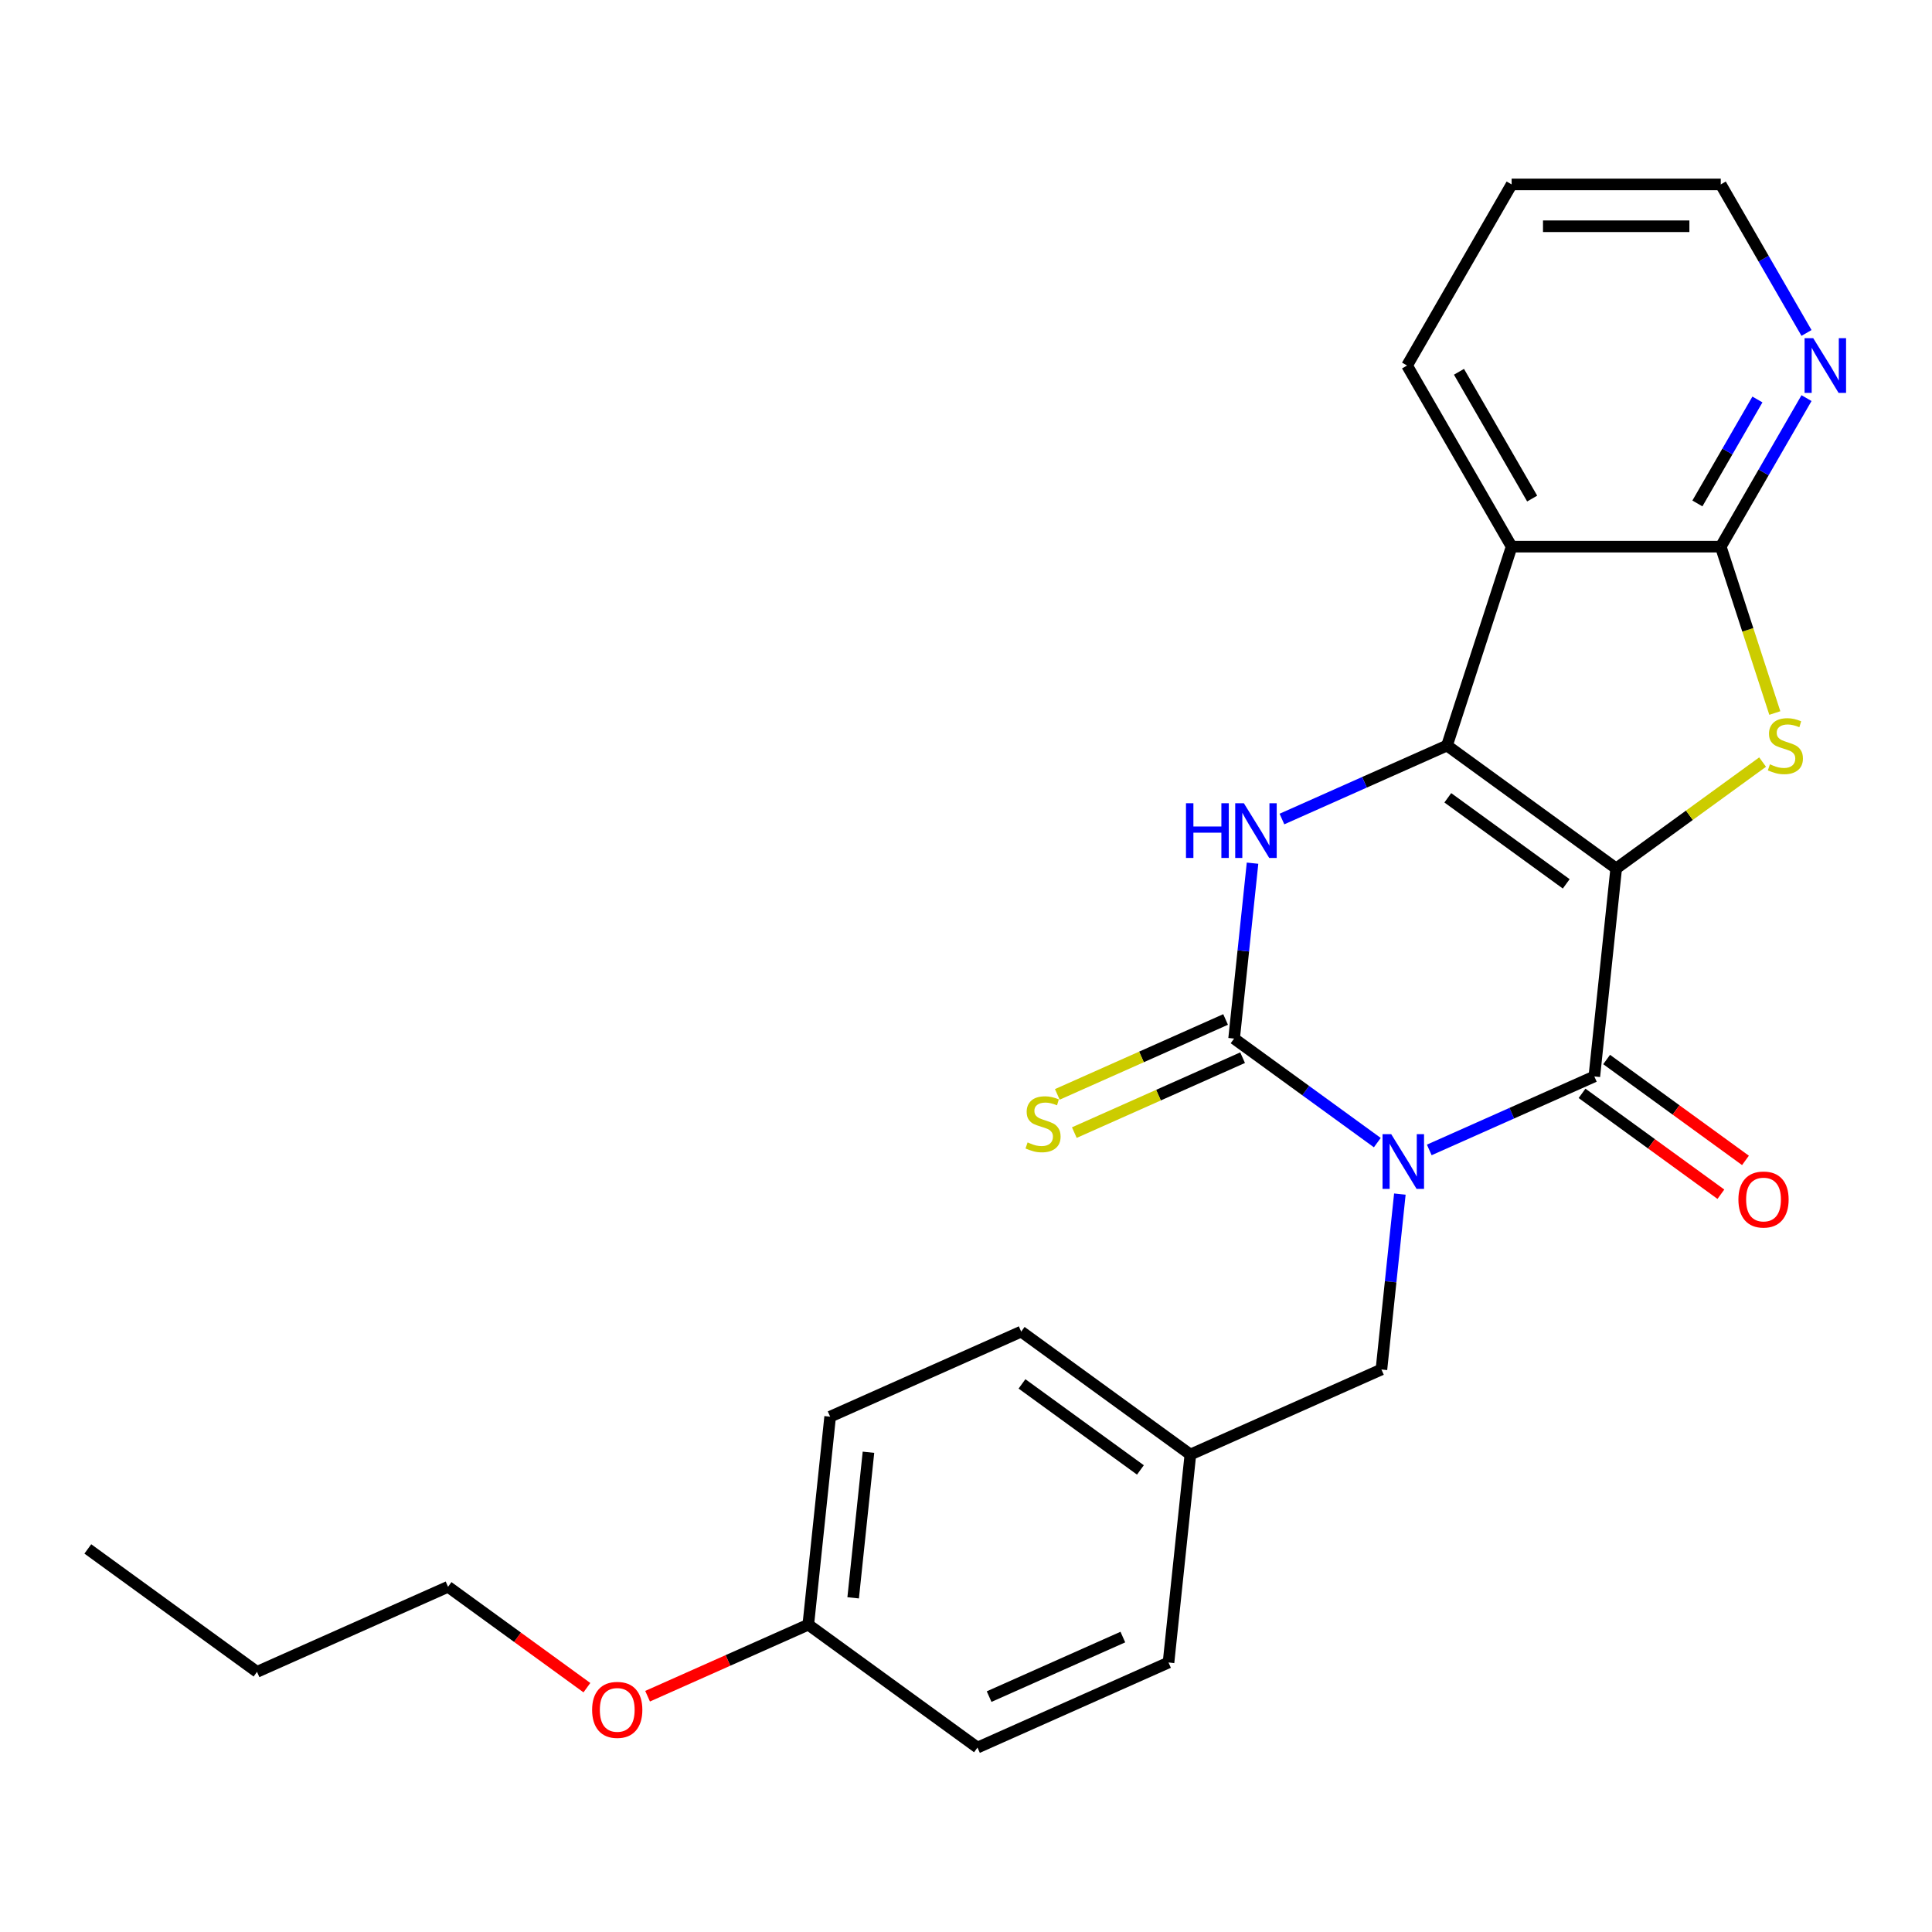 <?xml version='1.0' encoding='iso-8859-1'?>
<svg version='1.1' baseProfile='full'
              xmlns='http://www.w3.org/2000/svg'
                      xmlns:rdkit='http://www.rdkit.org/xml'
                      xmlns:xlink='http://www.w3.org/1999/xlink'
                  xml:space='preserve'
width='1000px' height='1000px' viewBox='0 0 1000 1000'>
<!-- END OF HEADER -->
<rect style='opacity:1.0;fill:#FFFFFF;stroke:none' width='1000' height='1000' x='0' y='0'> </rect>
<path class='bond-1' d='M 836.539,449.511 L 748.968,385.887' style='fill:none;fill-rule:evenodd;stroke:#000000;stroke-width:6px;stroke-linecap:butt;stroke-linejoin:miter;stroke-opacity:1' />
<path class='bond-1' d='M 810.679,457.481 L 749.379,412.944' style='fill:none;fill-rule:evenodd;stroke:#000000;stroke-width:6px;stroke-linecap:butt;stroke-linejoin:miter;stroke-opacity:1' />
<path class='bond-2' d='M 836.539,449.511 L 825.225,557.161' style='fill:none;fill-rule:evenodd;stroke:#000000;stroke-width:6px;stroke-linecap:butt;stroke-linejoin:miter;stroke-opacity:1' />
<path class='bond-5' d='M 836.539,449.511 L 874.432,421.98' style='fill:none;fill-rule:evenodd;stroke:#000000;stroke-width:6px;stroke-linecap:butt;stroke-linejoin:miter;stroke-opacity:1' />
<path class='bond-5' d='M 874.432,421.98 L 912.324,394.45' style='fill:none;fill-rule:evenodd;stroke:#CCCC00;stroke-width:6px;stroke-linecap:butt;stroke-linejoin:miter;stroke-opacity:1' />
<path class='bond-0' d='M 739.785,595.202 L 782.505,576.181' style='fill:none;fill-rule:evenodd;stroke:#0000FF;stroke-width:6px;stroke-linecap:butt;stroke-linejoin:miter;stroke-opacity:1' />
<path class='bond-0' d='M 782.505,576.181 L 825.225,557.161' style='fill:none;fill-rule:evenodd;stroke:#000000;stroke-width:6px;stroke-linecap:butt;stroke-linejoin:miter;stroke-opacity:1' />
<path class='bond-3' d='M 712.893,591.419 L 675.83,564.491' style='fill:none;fill-rule:evenodd;stroke:#0000FF;stroke-width:6px;stroke-linecap:butt;stroke-linejoin:miter;stroke-opacity:1' />
<path class='bond-3' d='M 675.83,564.491 L 638.768,537.564' style='fill:none;fill-rule:evenodd;stroke:#000000;stroke-width:6px;stroke-linecap:butt;stroke-linejoin:miter;stroke-opacity:1' />
<path class='bond-8' d='M 724.566,618.054 L 719.795,663.447' style='fill:none;fill-rule:evenodd;stroke:#0000FF;stroke-width:6px;stroke-linecap:butt;stroke-linejoin:miter;stroke-opacity:1' />
<path class='bond-8' d='M 719.795,663.447 L 715.025,708.839' style='fill:none;fill-rule:evenodd;stroke:#000000;stroke-width:6px;stroke-linecap:butt;stroke-linejoin:miter;stroke-opacity:1' />
<path class='bond-4' d='M 748.968,385.887 L 706.248,404.907' style='fill:none;fill-rule:evenodd;stroke:#000000;stroke-width:6px;stroke-linecap:butt;stroke-linejoin:miter;stroke-opacity:1' />
<path class='bond-4' d='M 706.248,404.907 L 663.529,423.927' style='fill:none;fill-rule:evenodd;stroke:#0000FF;stroke-width:6px;stroke-linecap:butt;stroke-linejoin:miter;stroke-opacity:1' />
<path class='bond-6' d='M 748.968,385.887 L 782.417,282.941' style='fill:none;fill-rule:evenodd;stroke:#000000;stroke-width:6px;stroke-linecap:butt;stroke-linejoin:miter;stroke-opacity:1' />
<path class='bond-11' d='M 818.862,565.918 L 854.795,592.025' style='fill:none;fill-rule:evenodd;stroke:#000000;stroke-width:6px;stroke-linecap:butt;stroke-linejoin:miter;stroke-opacity:1' />
<path class='bond-11' d='M 854.795,592.025 L 890.727,618.131' style='fill:none;fill-rule:evenodd;stroke:#FF0000;stroke-width:6px;stroke-linecap:butt;stroke-linejoin:miter;stroke-opacity:1' />
<path class='bond-11' d='M 831.587,548.404 L 867.52,574.511' style='fill:none;fill-rule:evenodd;stroke:#000000;stroke-width:6px;stroke-linecap:butt;stroke-linejoin:miter;stroke-opacity:1' />
<path class='bond-11' d='M 867.52,574.511 L 903.452,600.617' style='fill:none;fill-rule:evenodd;stroke:#FF0000;stroke-width:6px;stroke-linecap:butt;stroke-linejoin:miter;stroke-opacity:1' />
<path class='bond-9' d='M 634.365,527.675 L 590.816,547.065' style='fill:none;fill-rule:evenodd;stroke:#000000;stroke-width:6px;stroke-linecap:butt;stroke-linejoin:miter;stroke-opacity:1' />
<path class='bond-9' d='M 590.816,547.065 L 547.266,566.455' style='fill:none;fill-rule:evenodd;stroke:#CCCC00;stroke-width:6px;stroke-linecap:butt;stroke-linejoin:miter;stroke-opacity:1' />
<path class='bond-9' d='M 643.171,547.453 L 599.621,566.842' style='fill:none;fill-rule:evenodd;stroke:#000000;stroke-width:6px;stroke-linecap:butt;stroke-linejoin:miter;stroke-opacity:1' />
<path class='bond-9' d='M 599.621,566.842 L 556.071,586.232' style='fill:none;fill-rule:evenodd;stroke:#CCCC00;stroke-width:6px;stroke-linecap:butt;stroke-linejoin:miter;stroke-opacity:1' />
<path class='bond-26' d='M 638.768,537.564 L 643.539,492.172' style='fill:none;fill-rule:evenodd;stroke:#000000;stroke-width:6px;stroke-linecap:butt;stroke-linejoin:miter;stroke-opacity:1' />
<path class='bond-26' d='M 643.539,492.172 L 648.31,446.779' style='fill:none;fill-rule:evenodd;stroke:#0000FF;stroke-width:6px;stroke-linecap:butt;stroke-linejoin:miter;stroke-opacity:1' />
<path class='bond-7' d='M 918.643,369.06 L 904.652,326.001' style='fill:none;fill-rule:evenodd;stroke:#CCCC00;stroke-width:6px;stroke-linecap:butt;stroke-linejoin:miter;stroke-opacity:1' />
<path class='bond-7' d='M 904.652,326.001 L 890.661,282.941' style='fill:none;fill-rule:evenodd;stroke:#000000;stroke-width:6px;stroke-linecap:butt;stroke-linejoin:miter;stroke-opacity:1' />
<path class='bond-13' d='M 782.417,282.941 L 728.295,189.199' style='fill:none;fill-rule:evenodd;stroke:#000000;stroke-width:6px;stroke-linecap:butt;stroke-linejoin:miter;stroke-opacity:1' />
<path class='bond-13' d='M 793.047,258.055 L 755.162,192.436' style='fill:none;fill-rule:evenodd;stroke:#000000;stroke-width:6px;stroke-linecap:butt;stroke-linejoin:miter;stroke-opacity:1' />
<path class='bond-25' d='M 782.417,282.941 L 890.661,282.941' style='fill:none;fill-rule:evenodd;stroke:#000000;stroke-width:6px;stroke-linecap:butt;stroke-linejoin:miter;stroke-opacity:1' />
<path class='bond-10' d='M 890.661,282.941 L 912.853,244.503' style='fill:none;fill-rule:evenodd;stroke:#000000;stroke-width:6px;stroke-linecap:butt;stroke-linejoin:miter;stroke-opacity:1' />
<path class='bond-10' d='M 912.853,244.503 L 935.045,206.065' style='fill:none;fill-rule:evenodd;stroke:#0000FF;stroke-width:6px;stroke-linecap:butt;stroke-linejoin:miter;stroke-opacity:1' />
<path class='bond-10' d='M 878.57,260.585 L 894.105,233.678' style='fill:none;fill-rule:evenodd;stroke:#000000;stroke-width:6px;stroke-linecap:butt;stroke-linejoin:miter;stroke-opacity:1' />
<path class='bond-10' d='M 894.105,233.678 L 909.639,206.772' style='fill:none;fill-rule:evenodd;stroke:#0000FF;stroke-width:6px;stroke-linecap:butt;stroke-linejoin:miter;stroke-opacity:1' />
<path class='bond-12' d='M 715.025,708.839 L 616.139,752.866' style='fill:none;fill-rule:evenodd;stroke:#000000;stroke-width:6px;stroke-linecap:butt;stroke-linejoin:miter;stroke-opacity:1' />
<path class='bond-20' d='M 935.045,172.333 L 912.853,133.895' style='fill:none;fill-rule:evenodd;stroke:#0000FF;stroke-width:6px;stroke-linecap:butt;stroke-linejoin:miter;stroke-opacity:1' />
<path class='bond-20' d='M 912.853,133.895 L 890.661,95.457' style='fill:none;fill-rule:evenodd;stroke:#000000;stroke-width:6px;stroke-linecap:butt;stroke-linejoin:miter;stroke-opacity:1' />
<path class='bond-15' d='M 616.139,752.866 L 604.824,860.516' style='fill:none;fill-rule:evenodd;stroke:#000000;stroke-width:6px;stroke-linecap:butt;stroke-linejoin:miter;stroke-opacity:1' />
<path class='bond-16' d='M 616.139,752.866 L 528.568,689.241' style='fill:none;fill-rule:evenodd;stroke:#000000;stroke-width:6px;stroke-linecap:butt;stroke-linejoin:miter;stroke-opacity:1' />
<path class='bond-16' d='M 590.278,760.836 L 528.979,716.299' style='fill:none;fill-rule:evenodd;stroke:#000000;stroke-width:6px;stroke-linecap:butt;stroke-linejoin:miter;stroke-opacity:1' />
<path class='bond-22' d='M 728.295,189.199 L 782.417,95.457' style='fill:none;fill-rule:evenodd;stroke:#000000;stroke-width:6px;stroke-linecap:butt;stroke-linejoin:miter;stroke-opacity:1' />
<path class='bond-14' d='M 418.368,840.919 L 429.682,733.268' style='fill:none;fill-rule:evenodd;stroke:#000000;stroke-width:6px;stroke-linecap:butt;stroke-linejoin:miter;stroke-opacity:1' />
<path class='bond-14' d='M 441.595,827.034 L 449.515,751.679' style='fill:none;fill-rule:evenodd;stroke:#000000;stroke-width:6px;stroke-linecap:butt;stroke-linejoin:miter;stroke-opacity:1' />
<path class='bond-19' d='M 418.368,840.919 L 376.778,859.436' style='fill:none;fill-rule:evenodd;stroke:#000000;stroke-width:6px;stroke-linecap:butt;stroke-linejoin:miter;stroke-opacity:1' />
<path class='bond-19' d='M 376.778,859.436 L 335.188,877.953' style='fill:none;fill-rule:evenodd;stroke:#FF0000;stroke-width:6px;stroke-linecap:butt;stroke-linejoin:miter;stroke-opacity:1' />
<path class='bond-28' d='M 418.368,840.919 L 505.939,904.543' style='fill:none;fill-rule:evenodd;stroke:#000000;stroke-width:6px;stroke-linecap:butt;stroke-linejoin:miter;stroke-opacity:1' />
<path class='bond-18' d='M 604.824,860.516 L 505.939,904.543' style='fill:none;fill-rule:evenodd;stroke:#000000;stroke-width:6px;stroke-linecap:butt;stroke-linejoin:miter;stroke-opacity:1' />
<path class='bond-18' d='M 581.186,847.343 L 511.966,878.162' style='fill:none;fill-rule:evenodd;stroke:#000000;stroke-width:6px;stroke-linecap:butt;stroke-linejoin:miter;stroke-opacity:1' />
<path class='bond-17' d='M 528.568,689.241 L 429.682,733.268' style='fill:none;fill-rule:evenodd;stroke:#000000;stroke-width:6px;stroke-linecap:butt;stroke-linejoin:miter;stroke-opacity:1' />
<path class='bond-21' d='M 303.776,873.535 L 267.844,847.428' style='fill:none;fill-rule:evenodd;stroke:#FF0000;stroke-width:6px;stroke-linecap:butt;stroke-linejoin:miter;stroke-opacity:1' />
<path class='bond-21' d='M 267.844,847.428 L 231.911,821.322' style='fill:none;fill-rule:evenodd;stroke:#000000;stroke-width:6px;stroke-linecap:butt;stroke-linejoin:miter;stroke-opacity:1' />
<path class='bond-27' d='M 890.661,95.457 L 782.417,95.457' style='fill:none;fill-rule:evenodd;stroke:#000000;stroke-width:6px;stroke-linecap:butt;stroke-linejoin:miter;stroke-opacity:1' />
<path class='bond-27' d='M 874.424,117.106 L 798.654,117.106' style='fill:none;fill-rule:evenodd;stroke:#000000;stroke-width:6px;stroke-linecap:butt;stroke-linejoin:miter;stroke-opacity:1' />
<path class='bond-23' d='M 231.911,821.322 L 133.026,865.348' style='fill:none;fill-rule:evenodd;stroke:#000000;stroke-width:6px;stroke-linecap:butt;stroke-linejoin:miter;stroke-opacity:1' />
<path class='bond-24' d='M 133.026,865.348 L 45.455,801.724' style='fill:none;fill-rule:evenodd;stroke:#000000;stroke-width:6px;stroke-linecap:butt;stroke-linejoin:miter;stroke-opacity:1' />
<path  class='atom-1' d='M 720.079 587.028
L 729.359 602.028
Q 730.279 603.508, 731.759 606.188
Q 733.239 608.868, 733.319 609.028
L 733.319 587.028
L 737.079 587.028
L 737.079 615.348
L 733.199 615.348
L 723.239 598.948
Q 722.079 597.028, 720.839 594.828
Q 719.639 592.628, 719.279 591.948
L 719.279 615.348
L 715.599 615.348
L 715.599 587.028
L 720.079 587.028
' fill='#0000FF'/>
<path  class='atom-5' d='M 613.863 415.753
L 617.703 415.753
L 617.703 427.793
L 632.183 427.793
L 632.183 415.753
L 636.023 415.753
L 636.023 444.073
L 632.183 444.073
L 632.183 430.993
L 617.703 430.993
L 617.703 444.073
L 613.863 444.073
L 613.863 415.753
' fill='#0000FF'/>
<path  class='atom-5' d='M 643.823 415.753
L 653.103 430.753
Q 654.023 432.233, 655.503 434.913
Q 656.983 437.593, 657.063 437.753
L 657.063 415.753
L 660.823 415.753
L 660.823 444.073
L 656.943 444.073
L 646.983 427.673
Q 645.823 425.753, 644.583 423.553
Q 643.383 421.353, 643.023 420.673
L 643.023 444.073
L 639.343 444.073
L 639.343 415.753
L 643.823 415.753
' fill='#0000FF'/>
<path  class='atom-6' d='M 916.11 395.607
Q 916.43 395.727, 917.75 396.287
Q 919.07 396.847, 920.51 397.207
Q 921.99 397.527, 923.43 397.527
Q 926.11 397.527, 927.67 396.247
Q 929.23 394.927, 929.23 392.647
Q 929.23 391.087, 928.43 390.127
Q 927.67 389.167, 926.47 388.647
Q 925.27 388.127, 923.27 387.527
Q 920.75 386.767, 919.23 386.047
Q 917.75 385.327, 916.67 383.807
Q 915.63 382.287, 915.63 379.727
Q 915.63 376.167, 918.03 373.967
Q 920.47 371.767, 925.27 371.767
Q 928.55 371.767, 932.27 373.327
L 931.35 376.407
Q 927.95 375.007, 925.39 375.007
Q 922.63 375.007, 921.11 376.167
Q 919.59 377.287, 919.63 379.247
Q 919.63 380.767, 920.39 381.687
Q 921.19 382.607, 922.31 383.127
Q 923.47 383.647, 925.39 384.247
Q 927.95 385.047, 929.47 385.847
Q 930.99 386.647, 932.07 388.287
Q 933.19 389.887, 933.19 392.647
Q 933.19 396.567, 930.55 398.687
Q 927.95 400.767, 923.59 400.767
Q 921.07 400.767, 919.15 400.207
Q 917.27 399.687, 915.03 398.767
L 916.11 395.607
' fill='#CCCC00'/>
<path  class='atom-10' d='M 531.882 591.311
Q 532.202 591.431, 533.522 591.991
Q 534.842 592.551, 536.282 592.911
Q 537.762 593.231, 539.202 593.231
Q 541.882 593.231, 543.442 591.951
Q 545.002 590.631, 545.002 588.351
Q 545.002 586.791, 544.202 585.831
Q 543.442 584.871, 542.242 584.351
Q 541.042 583.831, 539.042 583.231
Q 536.522 582.471, 535.002 581.751
Q 533.522 581.031, 532.442 579.511
Q 531.402 577.991, 531.402 575.431
Q 531.402 571.871, 533.802 569.671
Q 536.242 567.471, 541.042 567.471
Q 544.322 567.471, 548.042 569.031
L 547.122 572.111
Q 543.722 570.711, 541.162 570.711
Q 538.402 570.711, 536.882 571.871
Q 535.362 572.991, 535.402 574.951
Q 535.402 576.471, 536.162 577.391
Q 536.962 578.311, 538.082 578.831
Q 539.242 579.351, 541.162 579.951
Q 543.722 580.751, 545.242 581.551
Q 546.762 582.351, 547.842 583.991
Q 548.962 585.591, 548.962 588.351
Q 548.962 592.271, 546.322 594.391
Q 543.722 596.471, 539.362 596.471
Q 536.842 596.471, 534.922 595.911
Q 533.042 595.391, 530.802 594.471
L 531.882 591.311
' fill='#CCCC00'/>
<path  class='atom-11' d='M 938.523 175.039
L 947.803 190.039
Q 948.723 191.519, 950.203 194.199
Q 951.683 196.879, 951.763 197.039
L 951.763 175.039
L 955.523 175.039
L 955.523 203.359
L 951.643 203.359
L 941.683 186.959
Q 940.523 185.039, 939.283 182.839
Q 938.083 180.639, 937.723 179.959
L 937.723 203.359
L 934.043 203.359
L 934.043 175.039
L 938.523 175.039
' fill='#0000FF'/>
<path  class='atom-12' d='M 899.796 620.865
Q 899.796 614.065, 903.156 610.265
Q 906.516 606.465, 912.796 606.465
Q 919.076 606.465, 922.436 610.265
Q 925.796 614.065, 925.796 620.865
Q 925.796 627.745, 922.396 631.665
Q 918.996 635.545, 912.796 635.545
Q 906.556 635.545, 903.156 631.665
Q 899.796 627.785, 899.796 620.865
M 912.796 632.345
Q 917.116 632.345, 919.436 629.465
Q 921.796 626.545, 921.796 620.865
Q 921.796 615.305, 919.436 612.505
Q 917.116 609.665, 912.796 609.665
Q 908.476 609.665, 906.116 612.465
Q 903.796 615.265, 903.796 620.865
Q 903.796 626.585, 906.116 629.465
Q 908.476 632.345, 912.796 632.345
' fill='#FF0000'/>
<path  class='atom-20' d='M 306.482 885.026
Q 306.482 878.226, 309.842 874.426
Q 313.202 870.626, 319.482 870.626
Q 325.762 870.626, 329.122 874.426
Q 332.482 878.226, 332.482 885.026
Q 332.482 891.906, 329.082 895.826
Q 325.682 899.706, 319.482 899.706
Q 313.242 899.706, 309.842 895.826
Q 306.482 891.946, 306.482 885.026
M 319.482 896.506
Q 323.802 896.506, 326.122 893.626
Q 328.482 890.706, 328.482 885.026
Q 328.482 879.466, 326.122 876.666
Q 323.802 873.826, 319.482 873.826
Q 315.162 873.826, 312.802 876.626
Q 310.482 879.426, 310.482 885.026
Q 310.482 890.746, 312.802 893.626
Q 315.162 896.506, 319.482 896.506
' fill='#FF0000'/>
</svg>
